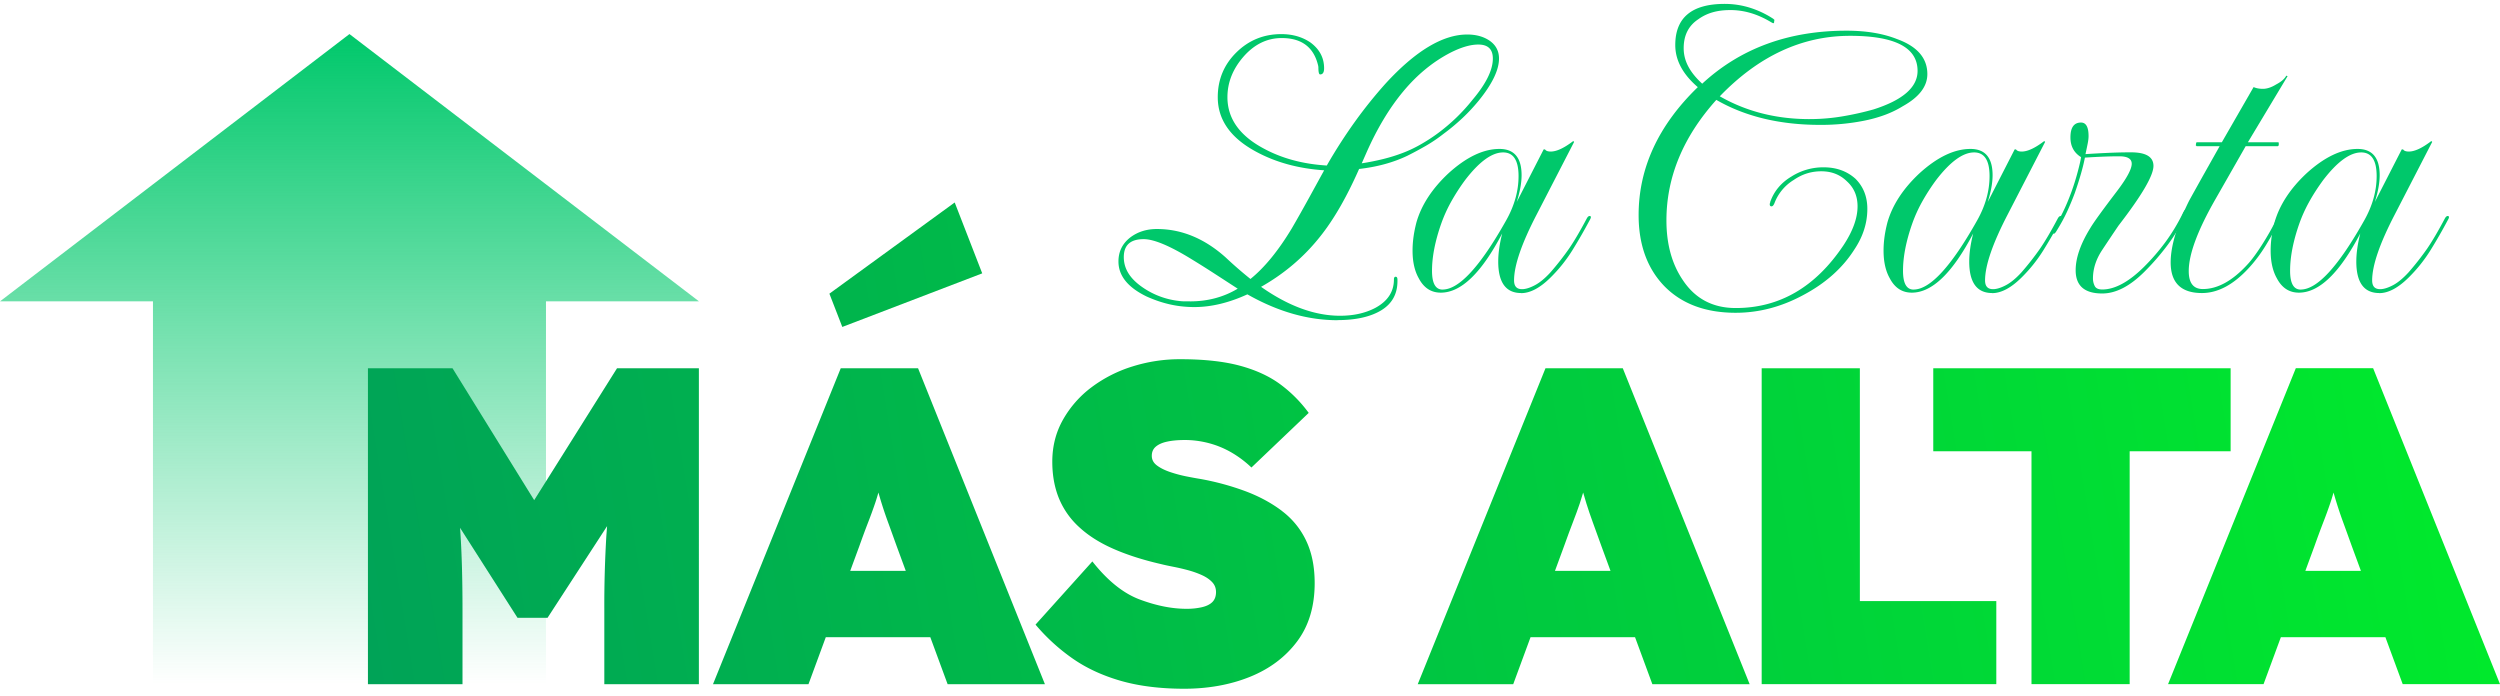 <svg width="230" height="64" viewBox="0 0 230 64" fill="none" xmlns="http://www.w3.org/2000/svg"><g clip-path="url(#clip0_9774_348279)"><path d="M64.306 27.725 32.15 3.133 0 27.725h14.072v35.213H50.23V27.725h14.077Z" fill="url(#paint0_linear_9774_348279)"/><path d="M123.045 29.459c-2.734 0-5.499-.795-8.286-2.379-1.704.781-3.332 1.17-4.874 1.17-1.542 0-2.949-.322-4.388-.969-1.731-.834-2.599-1.91-2.599-3.226 0-.915.365-1.651 1.097-2.218.679-.509 1.489-.768 2.437-.768 2.275 0 4.388.875 6.335 2.62a38.072 38.072 0 0 0 2.275 1.977c1.299-1.05 2.572-2.607 3.817-4.677a132.28 132.28 0 0 0 1.502-2.66l1.461-2.66c-2.383-.16-4.483-.74-6.294-1.73-2.329-1.263-3.494-2.928-3.494-4.998 0-1.611.567-2.986 1.704-4.11 1.138-1.125 2.518-1.692 4.141-1.692 1.03 0 1.924.255 2.68.768.84.62 1.258 1.41 1.258 2.378 0 .375-.121.563-.364.563-.108 0-.162-.215-.162-.647 0-.054-.013-.134-.04-.241a5.576 5.576 0 0 0-.121-.402c-.486-1.37-1.556-2.057-3.211-2.057-1.353 0-2.531.58-3.533 1.731-.976 1.13-1.462 2.365-1.462 3.709 0 1.936 1.084 3.494 3.251 4.676 1.704.942 3.669 1.477 5.89 1.611a46.75 46.75 0 0 1 2.661-4.132 41.667 41.667 0 0 1 2.743-3.405c2.76-3.008 5.265-4.516 7.513-4.516.786 0 1.447.174 1.991.522.621.402.936.969.936 1.691 0 1.05-.625 2.339-1.866 3.87a16.902 16.902 0 0 1-1.502 1.61c-.544.509-1.124.995-1.744 1.45a13.82 13.82 0 0 1-1.605 1.09c-.558.32-1.133.633-1.727.928-1.299.62-2.774 1.021-4.428 1.209-1.138 2.58-2.329 4.65-3.575 6.207-1.488 1.883-3.304 3.427-5.444 4.637 2.517 1.771 4.941 2.66 7.27 2.66 1.245 0 2.329-.242 3.25-.728 1.138-.62 1.704-1.49 1.704-2.62 0-.16.054-.24.162-.24.108 0 .162.093.162.28v.12c0 1.183-.495 2.076-1.484 2.683-.989.602-2.333.906-4.042.906l.005.009Zm-13.564-1.732c1.623 0 3.088-.388 4.388-1.169-.706-.455-1.408-.915-2.114-1.37a89.503 89.503 0 0 0-2.113-1.33c-2.005-1.236-3.479-1.856-4.428-1.856-1.219 0-1.825.553-1.825 1.651 0 1.098.593 2.017 1.784 2.82a7.292 7.292 0 0 0 3.251 1.21c.189.026.373.04.548.04h.509v.004Zm15.798-12.7c.675-.107 1.34-.24 1.992-.401a15.205 15.205 0 0 0 1.911-.607c.539-.214 1.07-.469 1.582-.768a15.92 15.92 0 0 0 1.543-1.008 16.929 16.929 0 0 0 3.169-3.066c1.246-1.477 1.866-2.74 1.866-3.789 0-.86-.445-1.29-1.34-1.29-.733 0-1.596.255-2.598.768-1.597.835-3.035 2.017-4.308 3.548-1.272 1.53-2.396 3.4-3.372 5.605l-.445 1.008Z" fill="#00C86B"/><path d="M139.95 26.96c-1.408 0-2.113-.969-2.113-2.9 0-.755.121-1.612.364-2.58-1.898 3.628-3.777 5.444-5.647 5.444-.895 0-1.569-.442-2.032-1.33-.378-.67-.567-1.517-.567-2.539 0-.834.122-1.704.364-2.62.459-1.583 1.435-3.078 2.923-4.475 1.65-1.504 3.223-2.258 4.711-2.258 1.354 0 2.033.808 2.033 2.418 0 .701-.149 1.518-.445 2.46l2.477-4.838h.121c.081.134.256.2.526.2.54 0 1.232-.32 2.073-.967l.081.08-3.453 6.694c-1.38 2.659-2.073 4.676-2.073 6.046 0 .54.243.808.733.808.324 0 .719-.12 1.178-.362.459-.24.949-.647 1.461-1.21a25.61 25.61 0 0 0 1.686-2.154c.472-.688 1.021-1.62 1.646-2.803.081-.134.162-.2.243-.2.161 0 .161.133 0 .401a48.176 48.176 0 0 1-1.565 2.722 13.638 13.638 0 0 1-2.01 2.521c-.975.969-1.884 1.45-2.72 1.45l.005-.008Zm-7.23-.322c1.515 0 3.467-2.124 5.849-6.367.756-1.344 1.138-2.7 1.138-4.07 0-1.45-.472-2.178-1.421-2.178-1.029 0-2.194.848-3.493 2.54a18.7 18.7 0 0 0-1.322 2.056 13.314 13.314 0 0 0-.872 1.937c-.567 1.611-.854 3.066-.854 4.355 0 1.156.323 1.732.975 1.732v-.005Zm26.967 2.138c-2.761 0-4.941-.808-6.537-2.419-1.596-1.637-2.397-3.828-2.397-6.568 0-4.329 1.812-8.251 5.445-11.772-1.38-1.183-2.073-2.472-2.073-3.87 0-2.525 1.516-3.788 4.55-3.788.787 0 1.551.116 2.293.344a8.59 8.59 0 0 1 2.172 1.026l.04.04c.054.027.072.063.063.103a.469.469 0 0 0-.022.143c0 .08-.027.12-.081.12-.027 0-.108-.04-.243-.12-1.218-.727-2.45-1.089-3.696-1.089-1.245 0-2.18.281-2.962.848-.895.593-1.34 1.477-1.34 2.66 0 1.182.566 2.217 1.704 3.266 3.52-3.253 7.944-4.877 13.281-4.877 1.785 0 3.331.254 4.631.767 1.865.674 2.801 1.75 2.801 3.226 0 1.13-.747 2.111-2.235 2.941a9.234 9.234 0 0 1-1.704.826c-.625.227-1.286.41-1.992.544a20.29 20.29 0 0 1-3.938.362c-3.709 0-6.892-.768-9.545-2.299-3.062 3.414-4.59 7.109-4.59 11.085 0 2.178.499 4.003 1.501 5.484 1.138 1.718 2.761 2.58 4.874 2.58 4.033 0 7.337-1.924 9.909-5.766.868-1.316 1.299-2.512 1.299-3.588 0-.941-.323-1.704-.975-2.298-.625-.616-1.407-.928-2.356-.928-.949 0-1.776.268-2.558.808a4.258 4.258 0 0 0-1.745 2.097c-.081.214-.175.321-.283.321-.108 0-.162-.067-.162-.2 0-.027.005-.063.023-.103a.338.338 0 0 0 .022-.103c.351-.995 1.003-1.771 1.951-2.338a5.457 5.457 0 0 1 2.963-.848c1.165 0 2.14.348 2.923 1.049.732.727 1.097 1.65 1.097 2.78 0 1.29-.392 2.526-1.178 3.708-1.084 1.718-2.666 3.133-4.753 4.235-2.005 1.075-4.059 1.61-6.173 1.61h-.004Zm6.784-17.819c1.003 0 1.992-.08 2.963-.24a27.131 27.131 0 0 0 2.923-.648c2.706-.86 4.059-2.043 4.059-3.547 0-2.15-2.072-3.226-6.213-3.226-4.415 0-8.407 1.856-11.982 5.564 2.437 1.397 5.184 2.098 8.246 2.098h.004Zm16.811 16.003c-1.407 0-2.113-.969-2.113-2.9 0-.755.121-1.612.364-2.58-1.897 3.628-3.777 5.444-5.647 5.444-.895 0-1.569-.442-2.032-1.33-.378-.67-.567-1.517-.567-2.539 0-.834.122-1.704.364-2.62.459-1.583 1.435-3.078 2.923-4.475 1.65-1.504 3.223-2.258 4.712-2.258 1.353 0 2.032.808 2.032 2.418 0 .701-.149 1.518-.445 2.46l2.477-4.838h.121c.081.134.257.2.526.2.54 0 1.232-.32 2.073-.967l.081.08-3.453 6.694c-1.38 2.659-2.073 4.676-2.073 6.046 0 .54.243.808.733.808.324 0 .72-.12 1.178-.362.459-.24.949-.647 1.461-1.21a25.61 25.61 0 0 0 1.686-2.154c.472-.688 1.021-1.62 1.646-2.803.081-.134.162-.2.243-.2.161 0 .161.133 0 .401a47.572 47.572 0 0 1-1.565 2.722 13.638 13.638 0 0 1-2.01 2.521c-.975.969-1.883 1.45-2.72 1.45l.005-.008Zm-7.23-.322c1.515 0 3.467-2.124 5.85-6.367.755-1.344 1.137-2.7 1.137-4.07 0-1.45-.472-2.178-1.421-2.178-1.029 0-2.194.848-3.493 2.54a18.7 18.7 0 0 0-1.322 2.056 13.314 13.314 0 0 0-.872 1.937c-.567 1.611-.854 3.066-.854 4.355 0 1.156.323 1.732.975 1.732v-.005Z" fill="#00C86B"/><path d="M193.398 27c-1.623 0-2.437-.71-2.437-2.138 0-1.129.445-2.418 1.34-3.868.296-.51 1.124-1.652 2.477-3.428.895-1.182 1.34-2.017 1.34-2.499 0-.455-.378-.687-1.138-.687-.512 0-1.074.014-1.686.04a65.26 65.26 0 0 0-1.483.08c-.081.43-.203.929-.365 1.491-.161.562-.35 1.156-.566 1.772a25.52 25.52 0 0 1-.629 1.53c-.284.643-.657 1.33-1.115 2.058-.081.107-.149.16-.203.16-.027 0-.04-.027-.04-.08 0-.134.054-.308.162-.522.215-.375.458-.84.732-1.393.27-.548.526-1.16.774-1.834a21.53 21.53 0 0 0 .589-1.874c.175-.66.278-1.107.305-1.352-.651-.402-.975-1.008-.975-1.812 0-.915.324-1.37.975-1.37.459 0 .693.415.693 1.25 0 .187-.027.415-.081.687-.054.268-.122.594-.202.968.377-.026.98-.062 1.807-.102.827-.04 1.618-.063 2.374-.063 1.38 0 2.072.415 2.072 1.25 0 .888-1.07 2.713-3.21 5.484-.458.674-.966 1.432-1.524 2.276-.557.848-.832 1.713-.832 2.601 0 .241.054.469.162.688.108.214.337.32.693.32 1.164 0 2.45-.7 3.857-2.096a19.895 19.895 0 0 0 1.951-2.258 17.517 17.517 0 0 0 1.624-2.7c.107-.214.202-.321.283-.321.054 0 .081.04.081.12a.995.995 0 0 1-.122.442 17.325 17.325 0 0 1-1.663 2.722c-.652.874-1.367 1.7-2.154 2.481-1.326 1.316-2.612 1.977-3.857 1.977h-.009Z" fill="#00C86B"/><path d="M202.583 26.96c-1.924 0-2.882-.942-2.882-2.82 0-1.478.553-3.347 1.664-5.605.053-.107.319-.585.791-1.433.472-.848 1.155-2.061 2.05-3.65h-2.113l-.081-.08.04-.241.041-.04h2.315l2.923-5.079c.242.107.526.161.854.161.378 0 .787-.134 1.218-.402.459-.24.774-.508.935-.807l.122.04-3.655 6.087h2.801l.04.04v.24l-.081.081h-2.963l-2.76 4.837c-1.65 2.878-2.477 5.092-2.477 6.654 0 1.102.431 1.65 1.299 1.65 1.353 0 2.72-.753 4.1-2.257.378-.402.827-1.009 1.34-1.812.513-.808.949-1.57 1.299-2.298.054-.134.131-.183.225-.143.095.04.117.13.063.263a29.848 29.848 0 0 1-1.281 2.299c-.45.727-.953 1.396-1.524 2.017-1.408 1.53-2.842 2.298-4.308 2.298h.005Z" fill="#00C86B"/><path d="M218.894 26.96c-1.407 0-2.113-.969-2.113-2.9 0-.755.122-1.612.364-2.58-1.897 3.628-3.776 5.444-5.647 5.444-.894 0-1.569-.442-2.032-1.33-.377-.67-.566-1.517-.566-2.539 0-.834.121-1.704.364-2.62.459-1.583 1.434-3.078 2.922-4.475 1.65-1.504 3.224-2.258 4.712-2.258 1.353 0 2.032.808 2.032 2.418 0 .701-.148 1.518-.445 2.46l2.477-4.838h.122c.081.134.256.2.526.2.539 0 1.232-.32 2.072-.967l.081.08-3.452 6.694c-1.381 2.659-2.073 4.676-2.073 6.046 0 .54.243.808.733.808.323 0 .719-.12 1.178-.362.458-.24.948-.647 1.461-1.21a25.818 25.818 0 0 0 1.686-2.154c.472-.688 1.02-1.62 1.645-2.803.081-.134.162-.2.243-.2.162 0 .162.133 0 .401a47.552 47.552 0 0 1-1.564 2.722 13.68 13.68 0 0 1-2.01 2.521c-.976.969-1.884 1.45-2.72 1.45l.004-.008Zm-7.229-.322c1.515 0 3.466-2.124 5.849-6.367.755-1.344 1.138-2.7 1.138-4.07 0-1.45-.473-2.178-1.421-2.178-1.03 0-2.194.848-3.494 2.54-.512.7-.953 1.383-1.321 2.056a13.218 13.218 0 0 0-.873 1.937c-.566 1.611-.854 3.066-.854 4.355 0 1.156.324 1.732.976 1.732v-.005Z" fill="#00C86B"/><path d="m49.15 46.023-7.518-12.142H33.85v29.064h8.7V56.01c0-2.686-.064-5.002-.19-6.952-.008-.165-.026-.33-.035-.5l5.287 8.282h2.76l5.48-8.434-.067.88a107.653 107.653 0 0 0-.188 6.724v6.935h8.7V33.88h-7.531L49.14 46.023h.01Z" fill="url(#paint1_linear_9774_348279)"/><path d="M77.348 33.881 65.596 62.945h8.785l1.591-4.32h9.617l1.592 4.32h8.951L84.461 33.88h-7.113Zm.872 18.64.841-2.285c.306-.857.58-1.593.814-2.2.238-.607.445-1.183.63-1.722.107-.317.21-.652.31-1a37.173 37.173 0 0 0 .881 2.722c.225.611.485 1.343.795 2.2l.841 2.285h-5.116.004Z" fill="url(#paint2_linear_9774_348279)"/><path d="m90.364 25.148-2.531-6.52-11.528 8.39 1.187 3.061 12.872-4.93Z" fill="url(#paint3_linear_9774_348279)"/><path d="M117.956 47.019c-.963-.732-2.087-1.344-3.368-1.825a24.235 24.235 0 0 0-4.226-1.143c-.333-.053-.746-.13-1.236-.227a11.845 11.845 0 0 1-1.466-.393c-.49-.165-.895-.366-1.214-.603-.319-.236-.481-.53-.481-.892 0-.361.126-.643.378-.852.251-.21.597-.362 1.047-.456.445-.098.989-.147 1.632-.147.697 0 1.403.09 2.113.268a8.449 8.449 0 0 1 2.073.83 9.77 9.77 0 0 1 1.924 1.432l5.269-5.024a12.251 12.251 0 0 0-2.594-2.615c-1.002-.745-2.243-1.321-3.722-1.723-1.48-.401-3.318-.602-5.521-.602a14.51 14.51 0 0 0-4.371.665 12.346 12.346 0 0 0-3.763 1.91 9.64 9.64 0 0 0-2.634 2.99c-.657 1.16-.985 2.45-.985 3.86 0 1.245.202 2.364.607 3.364a7.368 7.368 0 0 0 1.861 2.655c.837.777 1.884 1.442 3.139 1.995 1.254.553 2.72 1.026 4.392 1.41.333.085.719.165 1.151.25.432.085.877.187 1.34.312.458.125.886.277 1.277.455.391.179.706.393.939.643.239.25.356.553.356.915 0 .388-.113.692-.333.915-.225.223-.544.379-.962.477a6.262 6.262 0 0 1-1.421.147c-1.34 0-2.77-.285-4.289-.852-1.52-.567-2.976-1.736-4.37-3.507l-5.229 5.814a17.709 17.709 0 0 0 3.408 3.115c1.268.888 2.747 1.57 4.433 2.057 1.686.482 3.633.727 5.836.727 2.203 0 4.253-.366 6.065-1.102 1.812-.736 3.255-1.82 4.329-3.257 1.075-1.437 1.61-3.227 1.61-5.355 0-1.495-.256-2.79-.773-3.883a7.33 7.33 0 0 0-2.217-2.74l-.004-.008Z" fill="url(#paint4_linear_9774_348279)"/><path d="m142.184 33.881-11.752 29.064h8.785l1.592-4.32h9.616l1.592 4.32h8.951L149.297 33.88h-7.113Zm.873 18.64.84-2.285c.306-.857.58-1.593.814-2.2.238-.607.445-1.183.63-1.722.107-.317.211-.652.31-1 .099.348.198.683.296 1 .167.54.365 1.115.585 1.722.225.611.486 1.343.796 2.2l.84 2.285h-5.116.005Z" fill="url(#paint5_linear_9774_348279)"/><path d="M171.107 33.881h-9.033v29.06h21.586V55.3h-12.553V33.88Z" fill="url(#paint6_linear_9774_348279)"/><path d="M205.218 33.881H177.86v7.636h9.037V62.94h9.032V41.517h9.289V33.88Z" fill="url(#paint7_linear_9774_348279)"/><path d="M221.048 62.94h8.951l-11.671-29.063h-7.113L199.463 62.94h8.785l1.592-4.32h9.616l1.592 4.32Zm-8.956-10.42.841-2.284c.306-.857.58-1.593.814-2.2.238-.607.445-1.183.629-1.722.108-.317.211-.652.31-1a37.14 37.14 0 0 0 .881 2.722c.225.611.486 1.343.796 2.2l.841 2.285h-5.116.004Z" fill="url(#paint8_linear_9774_348279)"/></g><defs><linearGradient id="paint0_linear_9774_348279" x1="32.153" y1="3.133" x2="32.153" y2="62.938" gradientUnits="userSpaceOnUse"><stop stop-color="#00C86B"/><stop offset="1" stop-color="#00C86B" stop-opacity="0"/></linearGradient><linearGradient id="paint1_linear_9774_348279" x1="33.999" y1="63.004" x2="230" y2="31.004" gradientUnits="userSpaceOnUse"><stop stop-color="#00A357"/><stop offset="1" stop-color="#00EB2B"/></linearGradient><linearGradient id="paint2_linear_9774_348279" x1="33.999" y1="63.004" x2="230" y2="31.004" gradientUnits="userSpaceOnUse"><stop stop-color="#00A357"/><stop offset="1" stop-color="#00EB2B"/></linearGradient><linearGradient id="paint3_linear_9774_348279" x1="33.999" y1="63.004" x2="230" y2="31.004" gradientUnits="userSpaceOnUse"><stop stop-color="#00A357"/><stop offset="1" stop-color="#00EB2B"/></linearGradient><linearGradient id="paint4_linear_9774_348279" x1="33.999" y1="63.004" x2="230" y2="31.004" gradientUnits="userSpaceOnUse"><stop stop-color="#00A357"/><stop offset="1" stop-color="#00EB2B"/></linearGradient><linearGradient id="paint5_linear_9774_348279" x1="33.999" y1="63.004" x2="230" y2="31.004" gradientUnits="userSpaceOnUse"><stop stop-color="#00A357"/><stop offset="1" stop-color="#00EB2B"/></linearGradient><linearGradient id="paint6_linear_9774_348279" x1="33.999" y1="63.004" x2="230" y2="31.004" gradientUnits="userSpaceOnUse"><stop stop-color="#00A357"/><stop offset="1" stop-color="#00EB2B"/></linearGradient><linearGradient id="paint7_linear_9774_348279" x1="33.999" y1="63.004" x2="230" y2="31.004" gradientUnits="userSpaceOnUse"><stop stop-color="#00A357"/><stop offset="1" stop-color="#00EB2B"/></linearGradient><linearGradient id="paint8_linear_9774_348279" x1="33.999" y1="63.004" x2="230" y2="31.004" gradientUnits="userSpaceOnUse"><stop stop-color="#00A357"/><stop offset="1" stop-color="#00EB2B"/></linearGradient><clipPath id="clip0_9774_348279"><path fill="#fff" transform="translate(0 .354)" d="M0 0h230v63H0z"/></clipPath></defs></svg>